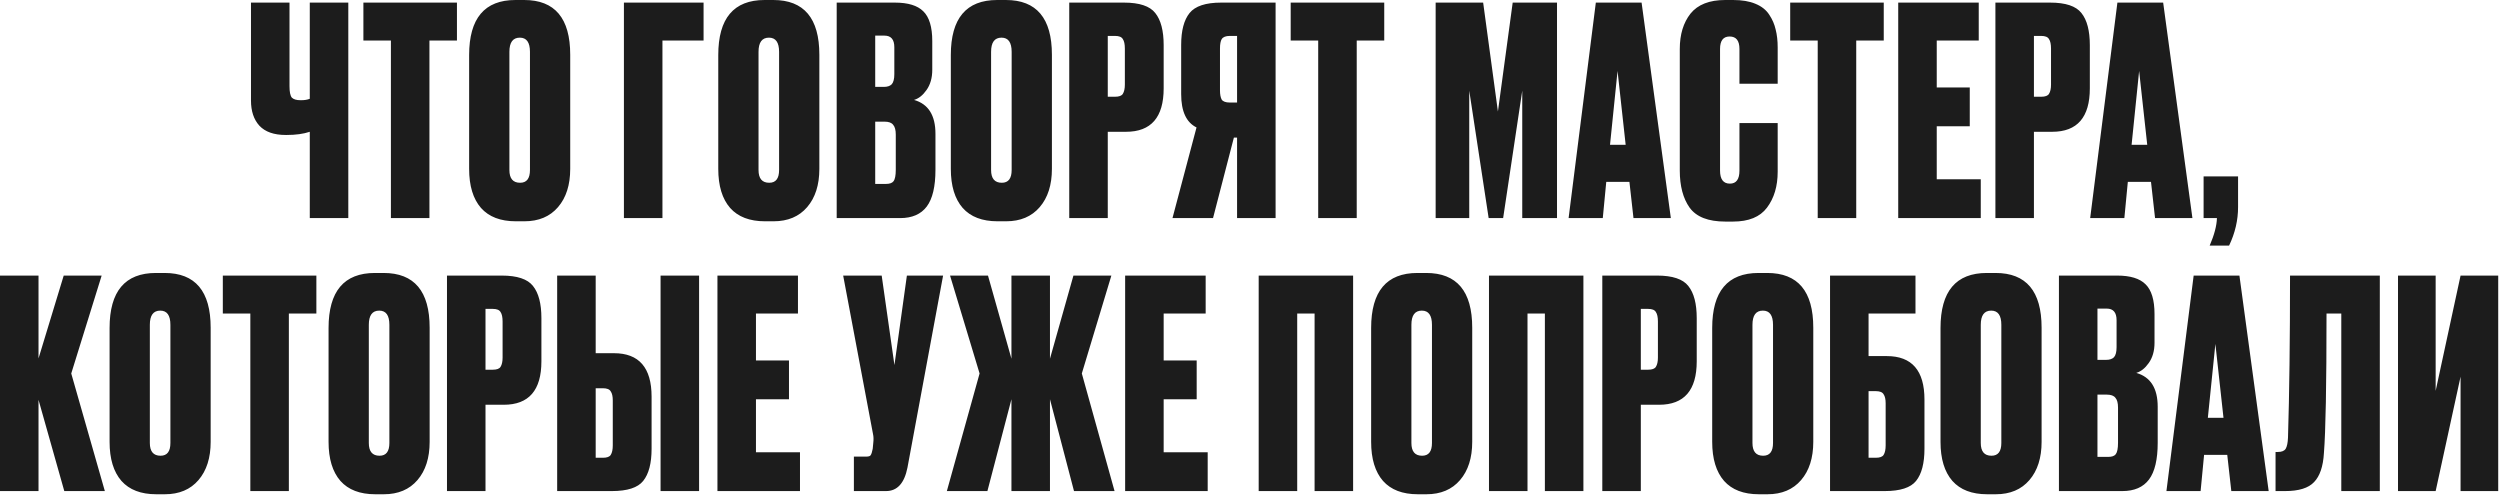 <?xml version="1.0" encoding="UTF-8"?> <svg xmlns="http://www.w3.org/2000/svg" width="751" height="149" viewBox="0 0 751 149" fill="none"><path d="M93.058 65.517V39.589C91.144 40.227 88.824 40.546 86.097 40.546H85.836C82.298 40.546 79.659 39.617 77.919 37.761C76.237 35.905 75.395 33.382 75.395 30.192V0.783H86.967V25.928C86.967 27.611 87.199 28.742 87.663 29.322C88.186 29.844 89.056 30.105 90.274 30.105H90.448C91.492 30.105 92.362 29.96 93.058 29.67V0.783H104.63V65.517H93.058ZM109.164 0.783H137.268V12.181H129.002V65.517H117.43V12.181H109.164V0.783ZM171.294 16.445V50.725C171.294 55.54 170.076 59.368 167.64 62.21C165.204 65.053 161.839 66.474 157.547 66.474H154.937C150.354 66.474 146.874 65.14 144.496 62.471C142.118 59.745 140.929 55.83 140.929 50.725V16.532C140.929 5.511 145.569 0 154.85 0H157.46C166.683 0 171.294 5.482 171.294 16.445ZM159.2 51.074V15.575C159.2 12.732 158.185 11.311 156.155 11.311C154.067 11.311 153.023 12.732 153.023 15.575V51.074C153.023 53.626 154.096 54.902 156.242 54.902C158.214 54.902 159.2 53.626 159.2 51.074ZM187.425 65.517V0.783H211.352V12.181H198.997V65.517H187.425ZM246.134 16.445V50.725C246.134 55.54 244.916 59.368 242.479 62.21C240.043 65.053 236.679 66.474 232.387 66.474H229.776C225.194 66.474 221.714 65.14 219.336 62.471C216.957 59.745 215.768 55.83 215.768 50.725V16.532C215.768 5.511 220.409 0 229.689 0H232.3C241.522 0 246.134 5.482 246.134 16.445ZM234.04 51.074V15.575C234.04 12.732 233.025 11.311 230.994 11.311C228.906 11.311 227.862 12.732 227.862 15.575V51.074C227.862 53.626 228.935 54.902 231.081 54.902C233.054 54.902 234.04 53.626 234.04 51.074ZM251.342 65.517V0.783H268.83C272.774 0.783 275.617 1.654 277.357 3.394C279.155 5.134 280.054 8.121 280.054 12.355V20.969C280.054 23.405 279.474 25.435 278.314 27.059C277.212 28.626 275.965 29.612 274.573 30.018C278.865 31.236 281.011 34.629 281.011 40.198V50.986C281.011 56.033 280.141 59.716 278.401 62.036C276.661 64.356 273.993 65.517 270.396 65.517H251.342ZM265.698 36.543H262.914V55.25H266.133C267.235 55.25 267.989 54.989 268.395 54.467C268.859 53.887 269.091 52.727 269.091 50.986V40.459C269.091 39.066 268.83 38.08 268.308 37.5C267.844 36.862 266.974 36.543 265.698 36.543ZM265.698 10.702H262.914V26.102H265.524C266.568 26.102 267.351 25.841 267.873 25.319C268.395 24.739 268.656 23.724 268.656 22.274V14.182C268.656 11.862 267.67 10.702 265.698 10.702ZM315.994 16.445V50.725C315.994 55.54 314.776 59.368 312.34 62.21C309.904 65.053 306.539 66.474 302.247 66.474H299.637C295.054 66.474 291.574 65.14 289.196 62.471C286.818 59.745 285.629 55.83 285.629 50.725V16.532C285.629 5.511 290.269 0 299.55 0H302.16C311.383 0 315.994 5.482 315.994 16.445ZM303.9 51.074V15.575C303.9 12.732 302.885 11.311 300.855 11.311C298.767 11.311 297.723 12.732 297.723 15.575V51.074C297.723 53.626 298.796 54.902 300.942 54.902C302.914 54.902 303.9 53.626 303.9 51.074ZM338.256 39.589H332.774V65.517H321.202V0.783H337.647C342.287 0.783 345.419 1.828 347.043 3.916C348.725 6.004 349.566 9.223 349.566 13.573V26.538C349.566 35.238 345.796 39.589 338.256 39.589ZM332.774 10.789V29.061H334.949C336.167 29.061 336.95 28.771 337.299 28.191C337.705 27.553 337.908 26.625 337.908 25.406V14.618C337.908 13.284 337.705 12.326 337.299 11.746C336.95 11.108 336.167 10.789 334.949 10.789H332.774ZM371.616 41.329H370.659L364.394 65.517H352.213L359.435 38.283C356.361 36.775 354.824 33.44 354.824 28.278V13.486C354.824 9.194 355.665 6.004 357.347 3.916C359.029 1.828 362.19 0.783 366.831 0.783H383.188V65.517H371.616V41.329ZM371.616 30.801V10.789H369.441C368.223 10.789 367.411 11.108 367.005 11.746C366.657 12.326 366.483 13.255 366.483 14.531V27.147C366.483 28.365 366.657 29.293 367.005 29.931C367.411 30.511 368.223 30.801 369.441 30.801H371.616ZM387.722 0.783H415.826V12.181H407.56V65.517H395.988V12.181H387.722V0.783ZM431.269 65.517V0.783H445.539L449.976 33.498L454.413 0.783H467.725V65.517H457.284V27.234L451.542 65.517H447.192L441.362 27.234V65.517H431.269ZM490.698 65.517L489.48 54.641H482.519L481.475 65.517H471.208L479.387 0.783H493.134L501.922 65.517H490.698ZM485.912 21.317L483.65 43.504H488.349L485.912 21.317ZM522.531 51.248V36.978H534.016V51.596C534.016 55.946 532.943 59.542 530.796 62.384C528.708 65.169 525.315 66.561 520.617 66.561H518.267C513.163 66.561 509.596 65.169 507.566 62.384C505.593 59.6 504.607 55.888 504.607 51.248V14.705C504.607 10.354 505.68 6.816 507.827 4.09C510.031 1.364 513.511 0 518.267 0H520.617C523.285 0 525.518 0.377 527.316 1.131C529.172 1.886 530.564 2.988 531.493 4.438C532.421 5.83 533.059 7.309 533.407 8.875C533.813 10.441 534.016 12.239 534.016 14.27V25.145H522.531V14.705C522.531 12.21 521.545 10.963 519.573 10.963C517.658 10.963 516.701 12.21 516.701 14.705V51.248C516.701 53.858 517.687 55.163 519.66 55.163C521.574 55.163 522.531 53.858 522.531 51.248ZM537.775 0.783H565.879V12.181H557.613V65.517H546.041V12.181H537.775V0.783ZM570.226 0.783H594.413V12.181H581.797V26.276H591.716V37.935H581.797V53.858H595.022V65.517H570.226V0.783ZM616.474 39.589H610.992V65.517H599.42V0.783H615.865C620.505 0.783 623.637 1.828 625.261 3.916C626.944 6.004 627.785 9.223 627.785 13.573V26.538C627.785 35.238 624.014 39.589 616.474 39.589ZM610.992 10.789V29.061H613.167C614.386 29.061 615.169 28.771 615.517 28.191C615.923 27.553 616.126 26.625 616.126 25.406V14.618C616.126 13.284 615.923 12.326 615.517 11.746C615.169 11.108 614.386 10.789 613.167 10.789H610.992ZM647.378 65.517L646.16 54.641H639.2L638.155 65.517H627.889L636.067 0.783H649.814L658.602 65.517H647.378ZM642.593 21.317L640.331 43.504H645.029L642.593 21.317ZM669.618 73.782H663.788C665.181 70.534 665.906 67.779 665.964 65.517H661.961V52.988H672.315V62.21C672.315 66.155 671.416 70.012 669.618 73.782ZM19.314 147.517L11.57 120.109V147.517H-0.001V82.784H11.57V107.667L19.14 82.784H30.538L21.402 112.192L31.495 147.517H19.314ZM63.283 98.445V132.725C63.283 137.54 62.065 141.368 59.629 144.21C57.193 147.053 53.828 148.474 49.536 148.474H46.926C42.343 148.474 38.863 147.14 36.485 144.471C34.107 141.745 32.918 137.83 32.918 132.725V98.532C32.918 87.511 37.558 82 46.839 82H49.449C58.672 82 63.283 87.482 63.283 98.445ZM51.189 133.073V97.575C51.189 94.732 50.174 93.311 48.144 93.311C46.056 93.311 45.012 94.732 45.012 97.575V133.073C45.012 135.626 46.085 136.902 48.231 136.902C50.203 136.902 51.189 135.626 51.189 133.073ZM66.935 82.784H95.039V94.181H86.773V147.517H75.201V94.181H66.935V82.784ZM129.065 98.445V132.725C129.065 137.54 127.847 141.368 125.411 144.21C122.975 147.053 119.61 148.474 115.318 148.474H112.708C108.125 148.474 104.645 147.14 102.267 144.471C99.889 141.745 98.7 137.83 98.7 132.725V98.532C98.7 87.511 103.34 82 112.621 82H115.231C124.454 82 129.065 87.482 129.065 98.445ZM116.971 133.073V97.575C116.971 94.732 115.956 93.311 113.926 93.311C111.838 93.311 110.794 94.732 110.794 97.575V133.073C110.794 135.626 111.867 136.902 114.013 136.902C115.985 136.902 116.971 135.626 116.971 133.073ZM151.327 121.589H145.845V147.517H134.273V82.784H150.718C155.358 82.784 158.49 83.828 160.114 85.916C161.797 88.004 162.638 91.223 162.638 95.573V108.538C162.638 117.238 158.867 121.589 151.327 121.589ZM145.845 92.789V111.061H148.02C149.239 111.061 150.022 110.771 150.37 110.191C150.776 109.553 150.979 108.625 150.979 107.406V96.618C150.979 95.284 150.776 94.326 150.37 93.746C150.022 93.108 149.239 92.789 148.02 92.789H145.845ZM178.945 106.101H184.426C191.967 106.101 195.737 110.452 195.737 119.152V134.814C195.737 139.164 194.896 142.383 193.214 144.471C191.59 146.502 188.457 147.517 183.817 147.517H167.373V82.784H178.945V106.101ZM178.945 137.511H181.12C182.338 137.511 183.121 137.221 183.469 136.641C183.875 136.003 184.078 135.046 184.078 133.77V120.283C184.078 119.065 183.875 118.166 183.469 117.586C183.121 116.948 182.338 116.629 181.12 116.629H178.945V137.511ZM210.006 82.784V147.517H198.434V82.784H210.006ZM215.519 82.784H239.707V94.181H227.091V108.276H237.01V119.935H227.091V135.858H240.316V147.517H215.519V82.784ZM283.305 82.784L272.603 140.469C271.675 145.167 269.529 147.517 266.165 147.517H256.507V137.163H260.248C260.945 137.163 261.38 137.018 261.554 136.728C261.786 136.38 261.989 135.742 262.163 134.814L262.337 132.986C262.453 132 262.424 131.13 262.25 130.376L253.288 82.784H264.86L268.688 109.669L272.429 82.784H283.305ZM303.838 147.517V119.935L296.616 147.517H284.435L294.267 112.192L285.392 82.784H296.79L303.838 107.754V82.784H315.409V107.754L322.457 82.784H333.855L324.98 112.192L334.812 147.517H322.631L315.409 119.935V147.517H303.838ZM337.992 82.784H362.18V94.181H349.564V108.276H359.483V119.935H349.564V135.858H362.789V147.517H337.992V82.784ZM378.109 147.517V82.784H406.474V147.517H394.902V94.181H389.681V147.517H378.109ZM442.256 98.445V132.725C442.256 137.54 441.038 141.368 438.602 144.21C436.166 147.053 432.801 148.474 428.509 148.474H425.899C421.316 148.474 417.836 147.14 415.458 144.471C413.08 141.745 411.891 137.83 411.891 132.725V98.532C411.891 87.511 416.531 82 425.812 82H428.422C437.645 82 442.256 87.482 442.256 98.445ZM430.162 133.073V97.575C430.162 94.732 429.147 93.311 427.117 93.311C425.029 93.311 423.985 94.732 423.985 97.575V133.073C423.985 135.626 425.058 136.902 427.204 136.902C429.176 136.902 430.162 135.626 430.162 133.073ZM447.29 147.517V82.784H475.654V147.517H464.083V94.181H458.862V147.517H447.29ZM498.386 121.589H492.904V147.517H481.332V82.784H497.777C502.417 82.784 505.549 83.828 507.173 85.916C508.856 88.004 509.697 91.223 509.697 95.573V108.538C509.697 117.238 505.926 121.589 498.386 121.589ZM492.904 92.789V111.061H495.079C496.298 111.061 497.081 110.771 497.429 110.191C497.835 109.553 498.038 108.625 498.038 107.406V96.618C498.038 95.284 497.835 94.326 497.429 93.746C497.081 93.108 496.298 92.789 495.079 92.789H492.904ZM544.71 98.445V132.725C544.71 137.54 543.492 141.368 541.056 144.21C538.62 147.053 535.255 148.474 530.963 148.474H528.353C523.77 148.474 520.29 147.14 517.912 144.471C515.534 141.745 514.345 137.83 514.345 132.725V98.532C514.345 87.511 518.985 82 528.266 82H530.876C540.099 82 544.71 87.482 544.71 98.445ZM532.616 133.073V97.575C532.616 94.732 531.601 93.311 529.571 93.311C527.483 93.311 526.439 94.732 526.439 97.575V133.073C526.439 135.626 527.512 136.902 529.658 136.902C531.63 136.902 532.616 135.626 532.616 133.073ZM549.744 147.517V82.784H575.411V94.181H561.316V106.971H566.798C574.338 106.971 578.108 111.322 578.108 120.022V134.814C578.108 139.164 577.267 142.383 575.585 144.471C573.961 146.502 570.829 147.517 566.189 147.517H549.744ZM561.316 137.511H563.491C564.709 137.511 565.492 137.221 565.84 136.641C566.247 136.003 566.45 135.046 566.45 133.77V121.154C566.45 119.935 566.247 119.036 565.84 118.456C565.492 117.818 564.709 117.499 563.491 117.499H561.316V137.511ZM613.296 98.445V132.725C613.296 137.54 612.078 141.368 609.642 144.21C607.205 147.053 603.841 148.474 599.549 148.474H596.939C592.356 148.474 588.876 147.14 586.498 144.471C584.12 141.745 582.931 137.83 582.931 132.725V98.532C582.931 87.511 587.571 82 596.852 82H599.462C608.685 82 613.296 87.482 613.296 98.445ZM601.202 133.073V97.575C601.202 94.732 600.187 93.311 598.157 93.311C596.069 93.311 595.024 94.732 595.024 97.575V133.073C595.024 135.626 596.098 136.902 598.244 136.902C600.216 136.902 601.202 135.626 601.202 133.073ZM618.504 147.517V82.784H635.993C639.937 82.784 642.779 83.653 644.519 85.394C646.317 87.134 647.216 90.121 647.216 94.355V102.969C647.216 105.405 646.636 107.435 645.476 109.06C644.374 110.626 643.127 111.612 641.735 112.018C646.027 113.236 648.174 116.629 648.174 122.198V132.986C648.174 138.033 647.303 141.716 645.563 144.036C643.823 146.357 641.155 147.517 637.559 147.517H618.504ZM632.86 118.543H630.076V137.25H633.295C634.397 137.25 635.151 136.989 635.558 136.467C636.022 135.887 636.254 134.727 636.254 132.986V122.459C636.254 121.067 635.993 120.08 635.47 119.5C635.006 118.862 634.136 118.543 632.86 118.543ZM632.86 92.702H630.076V108.102H632.686C633.73 108.102 634.513 107.841 635.035 107.319C635.558 106.739 635.819 105.724 635.819 104.274V96.183C635.819 93.862 634.832 92.702 632.86 92.702ZM670.286 147.517L669.067 136.641H662.107L661.063 147.517H650.796L658.975 82.784H672.722L681.509 147.517H670.286ZM665.5 103.317L663.238 125.504H667.936L665.5 103.317ZM703.324 147.517V94.181H698.887C698.887 115.701 698.626 129.68 698.104 136.119C697.872 140.121 696.886 143.021 695.146 144.819C693.463 146.618 690.563 147.517 686.445 147.517H683.574V135.771H684.27C685.43 135.771 686.213 135.452 686.619 134.814C687.025 134.118 687.257 132.986 687.315 131.42C687.721 118.427 687.924 102.215 687.924 82.784H714.896V147.517H703.324ZM739.153 147.517V113.149L731.67 147.517H720.359V82.784H731.67V117.412L739.153 82.784H750.464V147.517H739.153Z" fill="#1C1C1C"></path></svg> 